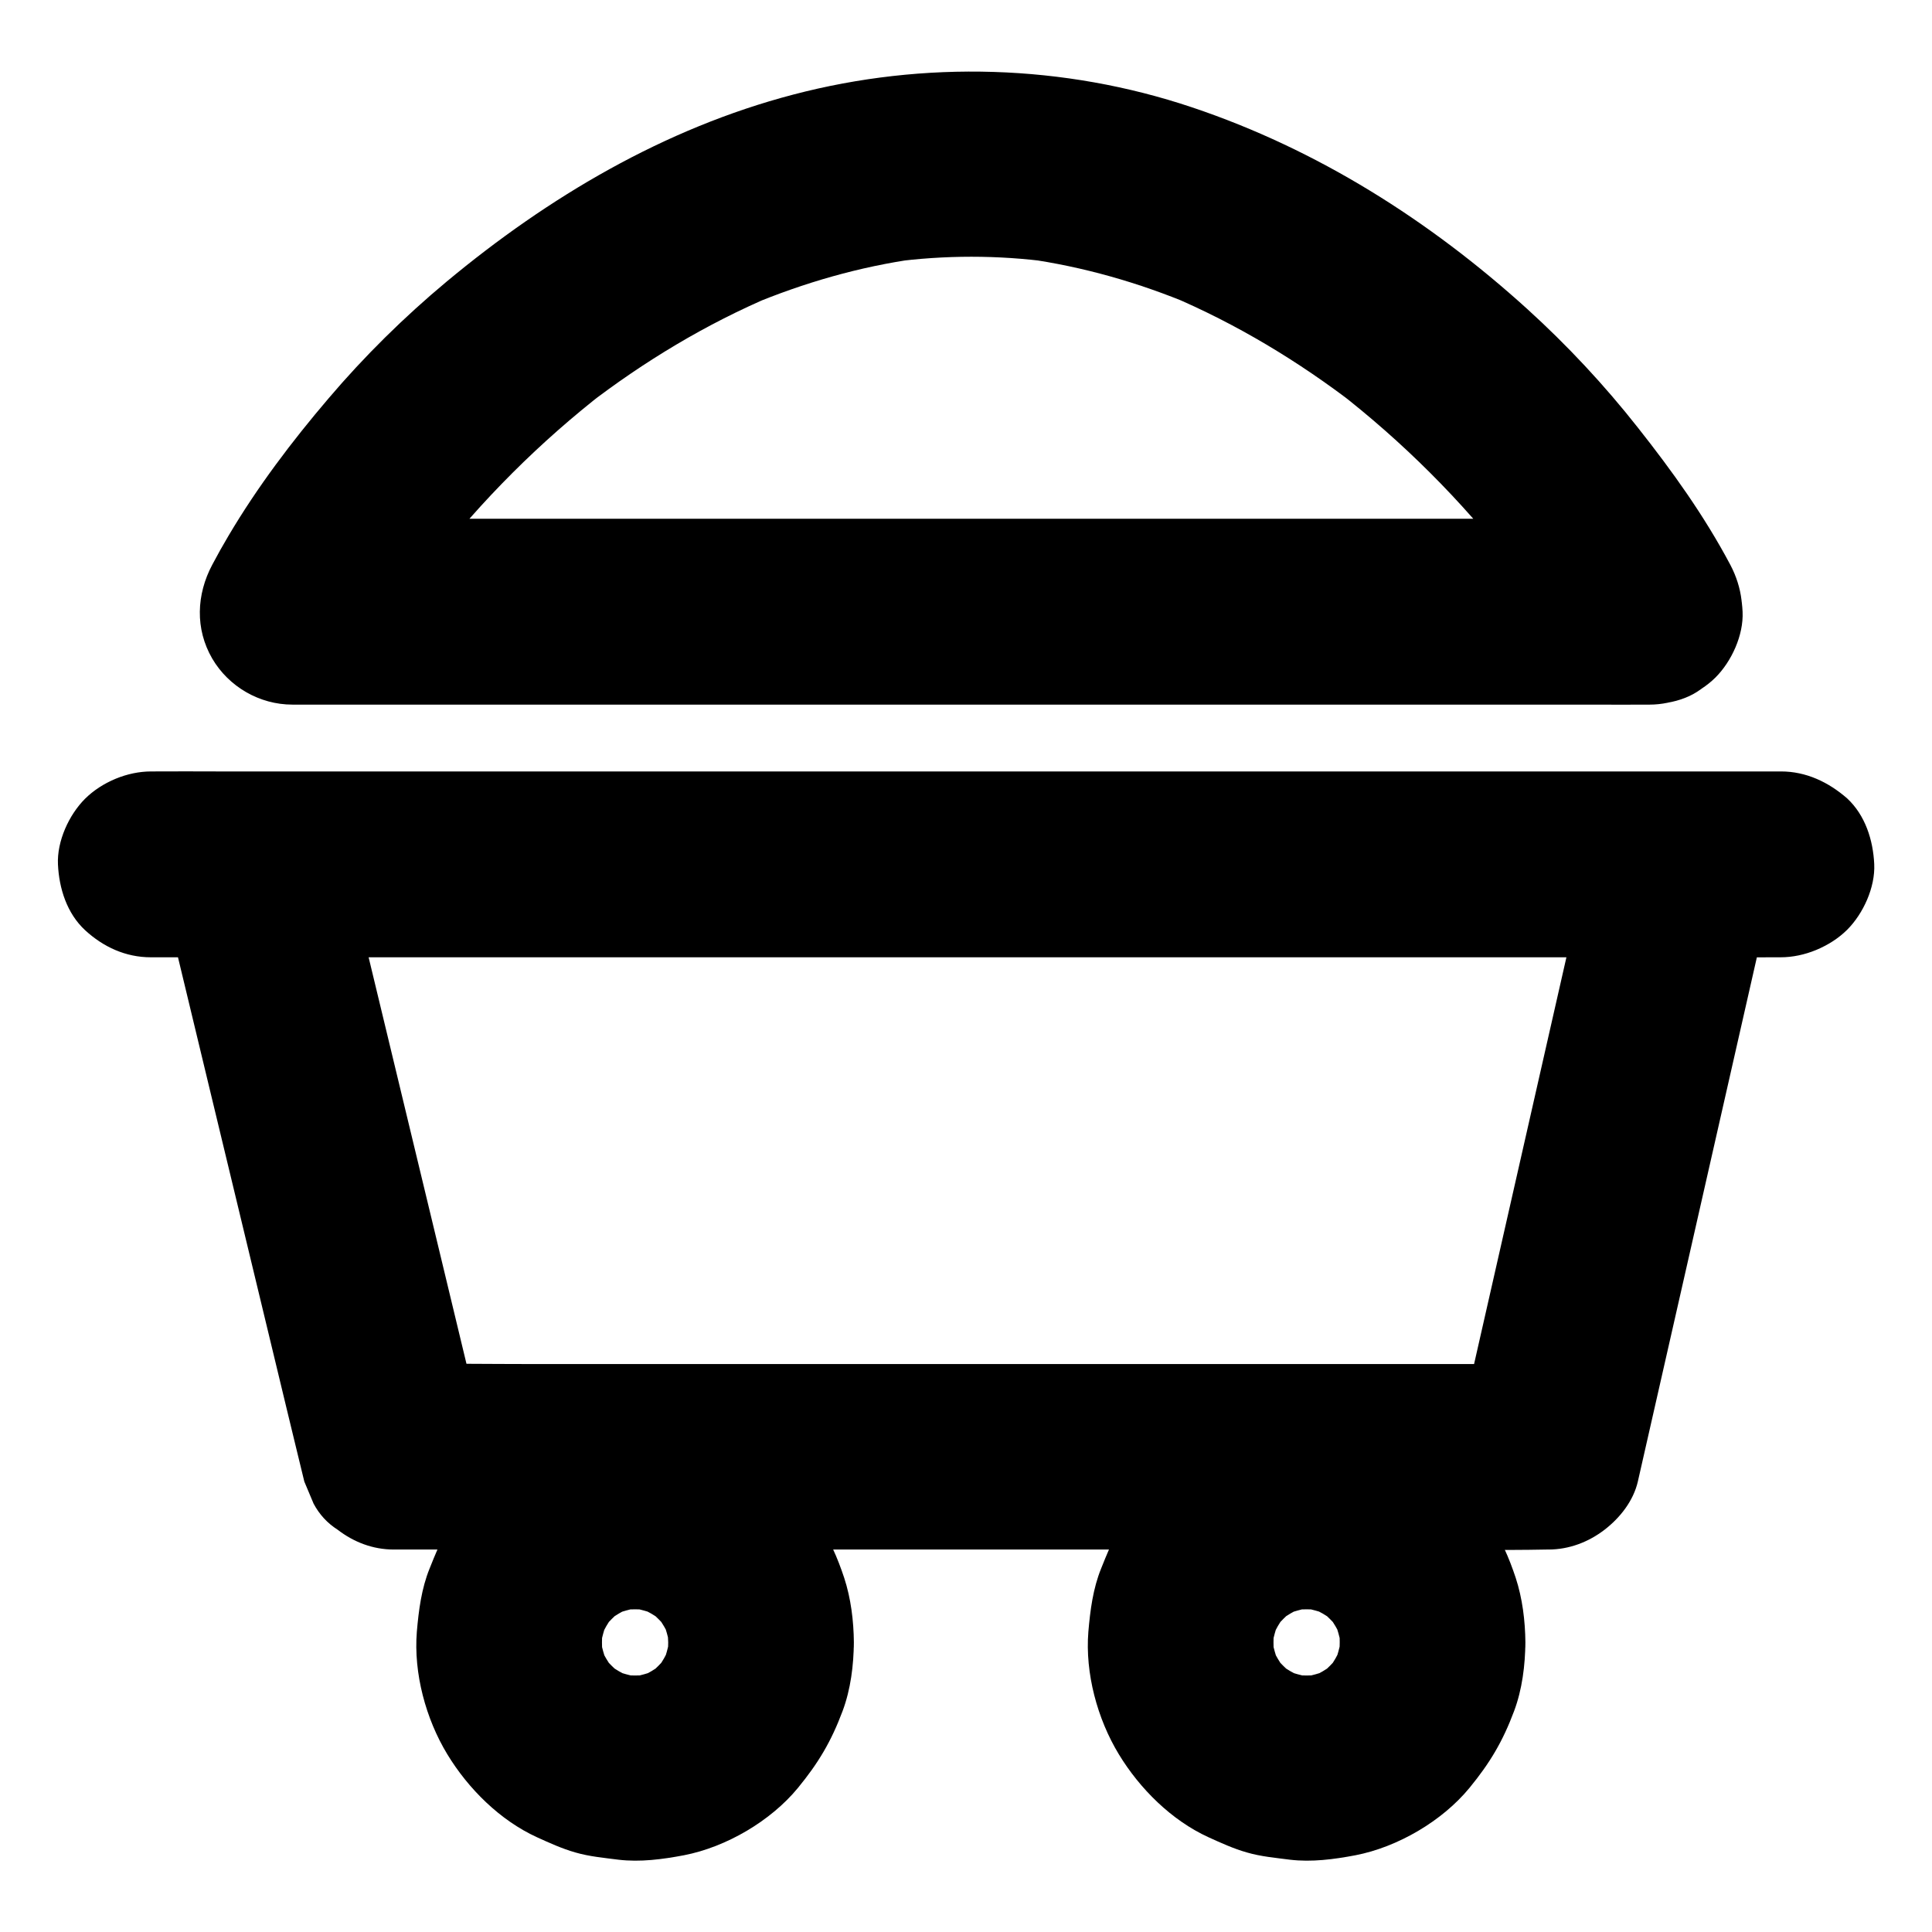 <?xml version="1.0" encoding="UTF-8"?>
<!-- Uploaded to: SVG Repo, www.svgrepo.com, Generator: SVG Repo Mixer Tools -->
<svg fill="#000000" width="800px" height="800px" version="1.1" viewBox="144 144 512 512" xmlns="http://www.w3.org/2000/svg">
 <g>
  <path d="m615.99 348.44h-26.074c-5.461 0-10.629 1.969-14.906 5.266-4.082 3.148-7.625 7.625-8.809 12.793-4.035 17.762-8.07 35.523-12.102 53.285-6.394 28.094-12.742 56.234-19.141 84.328-1.477 6.496-2.953 12.988-4.43 19.434 7.922-6.004 15.793-12.055 23.715-18.055h-30.555-73.062-88.559-76.309c-12.301 0-24.648-0.195-37 0h-0.492c7.922 6.004 15.793 12.055 23.715 18.055-4.281-17.809-8.562-35.57-12.84-53.383-6.789-28.141-13.531-56.234-20.32-84.379-1.574-6.445-3.102-12.891-4.676-19.285-0.836-1.969-1.672-3.938-2.461-5.856-1.523-2.856-3.641-5.164-6.348-6.887-4.281-3.297-9.348-5.266-14.906-5.266h-26.469c-6.297 0-12.941 2.754-17.418 7.184-4.281 4.281-7.477 11.266-7.184 17.418 0.297 6.348 2.363 12.941 7.184 17.418 4.82 4.43 10.727 7.184 17.418 7.184h11.609 31.293 46.641 56.68 62.09 62.68 58.449 49.398 35.523c5.609 0 11.219 0.051 16.828 0h0.738c6.297 0 12.941-2.754 17.418-7.184 4.281-4.281 7.477-11.266 7.184-17.418-0.297-6.348-2.363-12.941-7.184-17.418-4.777-4.43-10.68-7.234-17.32-7.234h-11.609-31.293-46.641-56.68-62.09-62.68-58.449-49.398-35.523c-5.609 0-11.219-0.051-16.828 0h-0.738c-6.297 0-12.941 2.754-17.418 7.184-4.281 4.281-7.477 11.266-7.184 17.418 0.297 6.348 2.363 12.941 7.184 17.418 4.82 4.43 10.727 7.184 17.418 7.184h26.469c-7.922-6.004-15.793-12.055-23.715-18.055 4.281 17.809 8.562 35.57 12.84 53.383 6.789 28.141 13.531 56.234 20.32 84.379 1.574 6.445 3.102 12.891 4.676 19.285 0.836 1.969 1.672 3.938 2.461 5.856 1.523 2.856 3.641 5.164 6.348 6.887 4.281 3.297 9.348 5.266 14.906 5.266h30.555 73.062 88.559 76.309c12.301 0 24.648 0.246 37 0h0.492c5.461 0 10.629-1.969 14.906-5.266 4.082-3.148 7.625-7.625 8.809-12.793 4.035-17.762 8.07-35.523 12.102-53.285 6.394-28.094 12.742-56.234 19.141-84.328 1.477-6.496 2.953-12.988 4.43-19.434-7.922 6.004-15.793 12.055-23.715 18.055h26.074c6.297 0 12.941-2.754 17.418-7.184 4.281-4.281 7.477-11.266 7.184-17.418-0.297-6.348-2.363-12.941-7.184-17.418-4.973-4.328-10.875-7.133-17.516-7.133z"/>
  <path d="m321.08 579.23c0 1.574-0.148 3.148-0.344 4.773 0.297-2.164 0.59-4.379 0.887-6.543-0.441 2.856-1.18 5.559-2.262 8.215 0.836-1.969 1.672-3.938 2.461-5.856-1.133 2.559-2.508 4.969-4.184 7.231 1.277-1.672 2.559-3.297 3.836-4.969-1.871 2.363-3.938 4.477-6.348 6.348 1.672-1.277 3.297-2.559 4.969-3.836-2.262 1.672-4.676 3.102-7.231 4.184 1.969-0.836 3.938-1.672 5.856-2.461-2.656 1.082-5.41 1.871-8.215 2.262 2.164-0.297 4.379-0.59 6.543-0.887-3.148 0.441-6.348 0.441-9.496 0 2.164 0.297 4.379 0.59 6.543 0.887-2.856-0.441-5.559-1.18-8.215-2.262 1.969 0.836 3.938 1.672 5.856 2.461-2.559-1.133-4.969-2.508-7.231-4.184 1.672 1.277 3.297 2.559 4.969 3.836-2.363-1.871-4.477-3.938-6.348-6.348 1.277 1.672 2.559 3.297 3.836 4.969-1.672-2.262-3.102-4.676-4.184-7.231 0.836 1.969 1.672 3.938 2.461 5.856-1.082-2.656-1.871-5.41-2.262-8.215 0.297 2.164 0.59 4.379 0.887 6.543-0.441-3.148-0.441-6.348 0-9.496-0.297 2.164-0.59 4.379-0.887 6.543 0.441-2.856 1.18-5.559 2.262-8.215-0.836 1.969-1.672 3.938-2.461 5.856 1.133-2.559 2.508-4.969 4.184-7.231-1.277 1.672-2.559 3.297-3.836 4.969 1.871-2.363 3.938-4.477 6.348-6.348-1.672 1.277-3.297 2.559-4.969 3.836 2.262-1.672 4.676-3.102 7.231-4.184-1.969 0.836-3.938 1.672-5.856 2.461 2.656-1.082 5.41-1.871 8.215-2.262-2.164 0.297-4.379 0.59-6.543 0.887 3.148-0.441 6.348-0.441 9.496 0-2.164-0.297-4.379-0.59-6.543-0.887 2.856 0.441 5.559 1.18 8.215 2.262-1.969-0.836-3.938-1.672-5.856-2.461 2.559 1.133 4.969 2.508 7.231 4.184-1.672-1.277-3.297-2.559-4.969-3.836 2.363 1.871 4.477 3.938 6.348 6.348-1.277-1.672-2.559-3.297-3.836-4.969 1.672 2.262 3.102 4.676 4.184 7.231-0.836-1.969-1.672-3.938-2.461-5.856 1.082 2.656 1.871 5.41 2.262 8.215-0.297-2.164-0.59-4.379-0.887-6.543 0.195 1.523 0.293 3.098 0.344 4.723 0.051 6.348 2.707 12.891 7.184 17.418 4.281 4.281 11.266 7.477 17.418 7.184 6.348-0.297 12.941-2.363 17.418-7.184 4.379-4.773 7.281-10.773 7.184-17.418-0.051-5.707-0.789-11.66-2.559-17.074-1.723-5.215-3.984-10.527-7.231-15.055-3.984-5.512-7.723-9.645-13.039-13.727-5.312-4.082-10.43-6.691-16.828-9.102-5.312-2.016-11.316-2.754-16.926-3-1.82-0.098-3.641 0-5.461 0.195-3.938 0.441-7.922 0.836-11.758 1.918-5.164 1.477-10.48 3.691-14.957 6.691-4.43 2.902-8.953 6.348-12.348 10.48-2.262 2.754-4.574 5.559-6.445 8.609-2.016 3.246-3.445 6.938-4.871 10.48-2.164 5.312-2.902 11.07-3.394 16.777-0.887 10.973 2.363 23.074 8.07 32.473 5.559 9.152 13.973 17.516 23.762 21.992 3.246 1.477 6.691 3.051 10.184 4.035 3.691 1.082 7.625 1.426 11.414 1.918 5.758 0.688 11.66-0.098 17.367-1.18 11.168-2.164 22.977-9.055 30.207-17.859 5.41-6.594 8.809-12.301 11.809-20.32 2.164-5.758 2.953-12.203 3-18.301 0.051-6.25-2.805-12.988-7.184-17.418-4.281-4.281-11.266-7.477-17.418-7.184-13.48 0.641-24.5 10.824-24.598 24.648z"/>
  <path d="m499.04 579.23c0 1.574-0.148 3.148-0.344 4.773 0.297-2.164 0.59-4.379 0.887-6.543-0.441 2.856-1.18 5.559-2.262 8.215 0.836-1.969 1.672-3.938 2.461-5.856-1.133 2.559-2.508 4.969-4.184 7.231 1.277-1.672 2.559-3.297 3.836-4.969-1.871 2.363-3.938 4.477-6.348 6.348 1.672-1.277 3.297-2.559 4.969-3.836-2.262 1.672-4.676 3.102-7.231 4.184 1.969-0.836 3.938-1.672 5.856-2.461-2.656 1.082-5.41 1.871-8.215 2.262 2.164-0.297 4.379-0.59 6.543-0.887-3.148 0.441-6.348 0.441-9.496 0 2.164 0.297 4.379 0.59 6.543 0.887-2.856-0.441-5.559-1.18-8.215-2.262 1.969 0.836 3.938 1.672 5.856 2.461-2.559-1.133-4.969-2.508-7.231-4.184 1.672 1.277 3.297 2.559 4.969 3.836-2.363-1.871-4.477-3.938-6.348-6.348 1.277 1.672 2.559 3.297 3.836 4.969-1.672-2.262-3.102-4.676-4.184-7.231 0.836 1.969 1.672 3.938 2.461 5.856-1.082-2.656-1.871-5.41-2.262-8.215 0.297 2.164 0.59 4.379 0.887 6.543-0.441-3.148-0.441-6.348 0-9.496-0.297 2.164-0.59 4.379-0.887 6.543 0.441-2.856 1.18-5.559 2.262-8.215-0.836 1.969-1.672 3.938-2.461 5.856 1.133-2.559 2.508-4.969 4.184-7.231-1.277 1.672-2.559 3.297-3.836 4.969 1.871-2.363 3.938-4.477 6.348-6.348-1.672 1.277-3.297 2.559-4.969 3.836 2.262-1.672 4.676-3.102 7.231-4.184-1.969 0.836-3.938 1.672-5.856 2.461 2.656-1.082 5.41-1.871 8.215-2.262-2.164 0.297-4.379 0.59-6.543 0.887 3.148-0.441 6.348-0.441 9.496 0-2.164-0.297-4.379-0.59-6.543-0.887 2.856 0.441 5.559 1.18 8.215 2.262-1.969-0.836-3.938-1.672-5.856-2.461 2.559 1.133 4.969 2.508 7.231 4.184-1.672-1.277-3.297-2.559-4.969-3.836 2.363 1.871 4.477 3.938 6.348 6.348-1.277-1.672-2.559-3.297-3.836-4.969 1.672 2.262 3.102 4.676 4.184 7.231-0.836-1.969-1.672-3.938-2.461-5.856 1.082 2.656 1.871 5.41 2.262 8.215-0.297-2.164-0.59-4.379-0.887-6.543 0.246 1.523 0.344 3.098 0.344 4.723 0.051 6.348 2.707 12.891 7.184 17.418 4.281 4.281 11.266 7.477 17.418 7.184 6.348-0.297 12.941-2.363 17.418-7.184 4.379-4.773 7.281-10.773 7.184-17.418-0.051-5.707-0.789-11.66-2.559-17.074-1.723-5.215-3.984-10.527-7.231-15.055-3.984-5.512-7.723-9.645-13.039-13.727-5.312-4.082-10.43-6.691-16.828-9.102-5.312-2.016-11.316-2.754-16.926-3-1.82-0.098-3.641 0-5.461 0.195-3.938 0.441-7.922 0.836-11.758 1.918-5.164 1.477-10.48 3.691-14.957 6.691-4.43 2.902-8.953 6.348-12.348 10.48-2.262 2.754-4.574 5.559-6.445 8.609-2.016 3.246-3.445 6.938-4.871 10.48-2.164 5.312-2.902 11.07-3.394 16.777-0.887 10.973 2.363 23.074 8.07 32.473 5.559 9.152 13.973 17.516 23.762 21.992 3.246 1.477 6.691 3.051 10.184 4.035 3.691 1.082 7.625 1.426 11.414 1.918 5.758 0.688 11.66-0.098 17.367-1.18 11.168-2.164 22.977-9.055 30.207-17.859 5.41-6.594 8.809-12.301 11.809-20.32 2.164-5.758 2.953-12.203 3-18.301 0.051-6.25-2.805-12.988-7.184-17.418-4.281-4.281-11.266-7.477-17.418-7.184-13.43 0.641-24.449 10.824-24.598 24.648z"/>
  <path d="m581.2 281.48h-9.594-26.125-38.672-47.379-51.711-52.152-48.66-41.133-29.617c-4.676 0-9.398-0.051-14.07 0h-0.59c7.086 12.348 14.168 24.699 21.254 37 5.512-10.43 12.055-20.27 19.285-29.617-1.277 1.672-2.559 3.297-3.836 4.969 13.383-17.27 28.98-32.816 46.25-46.199-1.672 1.277-3.297 2.559-4.969 3.836 15.203-11.711 31.684-21.648 49.348-29.125-1.969 0.836-3.938 1.672-5.856 2.461 14.121-5.902 28.832-10.137 43.984-12.25-2.164 0.297-4.379 0.59-6.543 0.887 13.973-1.871 28.043-1.871 42.016 0-2.164-0.297-4.379-0.59-6.543-0.887 15.152 2.117 29.914 6.348 43.984 12.25-1.969-0.836-3.938-1.672-5.856-2.461 17.664 7.477 34.145 17.418 49.348 29.125-1.672-1.277-3.297-2.559-4.969-3.836 17.27 13.383 32.867 28.93 46.25 46.199-1.277-1.672-2.559-3.297-3.836-4.969 7.184 9.348 13.727 19.188 19.285 29.617 2.805 5.312 9.004 9.742 14.711 11.316 5.902 1.625 13.727 0.887 18.941-2.461 11.562-7.477 15.254-21.453 8.809-33.652-6.887-12.988-15.398-24.848-24.5-36.359-8.906-11.316-18.746-21.844-29.371-31.488-25.828-23.418-55.598-42.262-88.758-53.383-33.996-11.414-70.996-12.496-105.68-3.394-34.199 8.953-64.949 27.156-91.91 49.594-11.266 9.398-21.746 19.73-31.242 30.898-9.742 11.414-18.895 23.52-26.52 36.406-1.523 2.559-2.953 5.117-4.328 7.723-4.184 7.871-4.574 16.973 0 24.848 4.379 7.477 12.547 12.203 21.254 12.203h9.594 26.125 38.672 47.379 51.711 52.152 48.66 41.133 29.617c4.676 0 9.398 0.051 14.07 0h0.59c6.297 0 12.941-2.754 17.418-7.184 4.281-4.281 7.477-11.266 7.184-17.418-0.297-6.348-2.363-12.941-7.184-17.418-4.824-4.477-10.727-7.231-17.418-7.231z"/>
 </g>
</svg>
